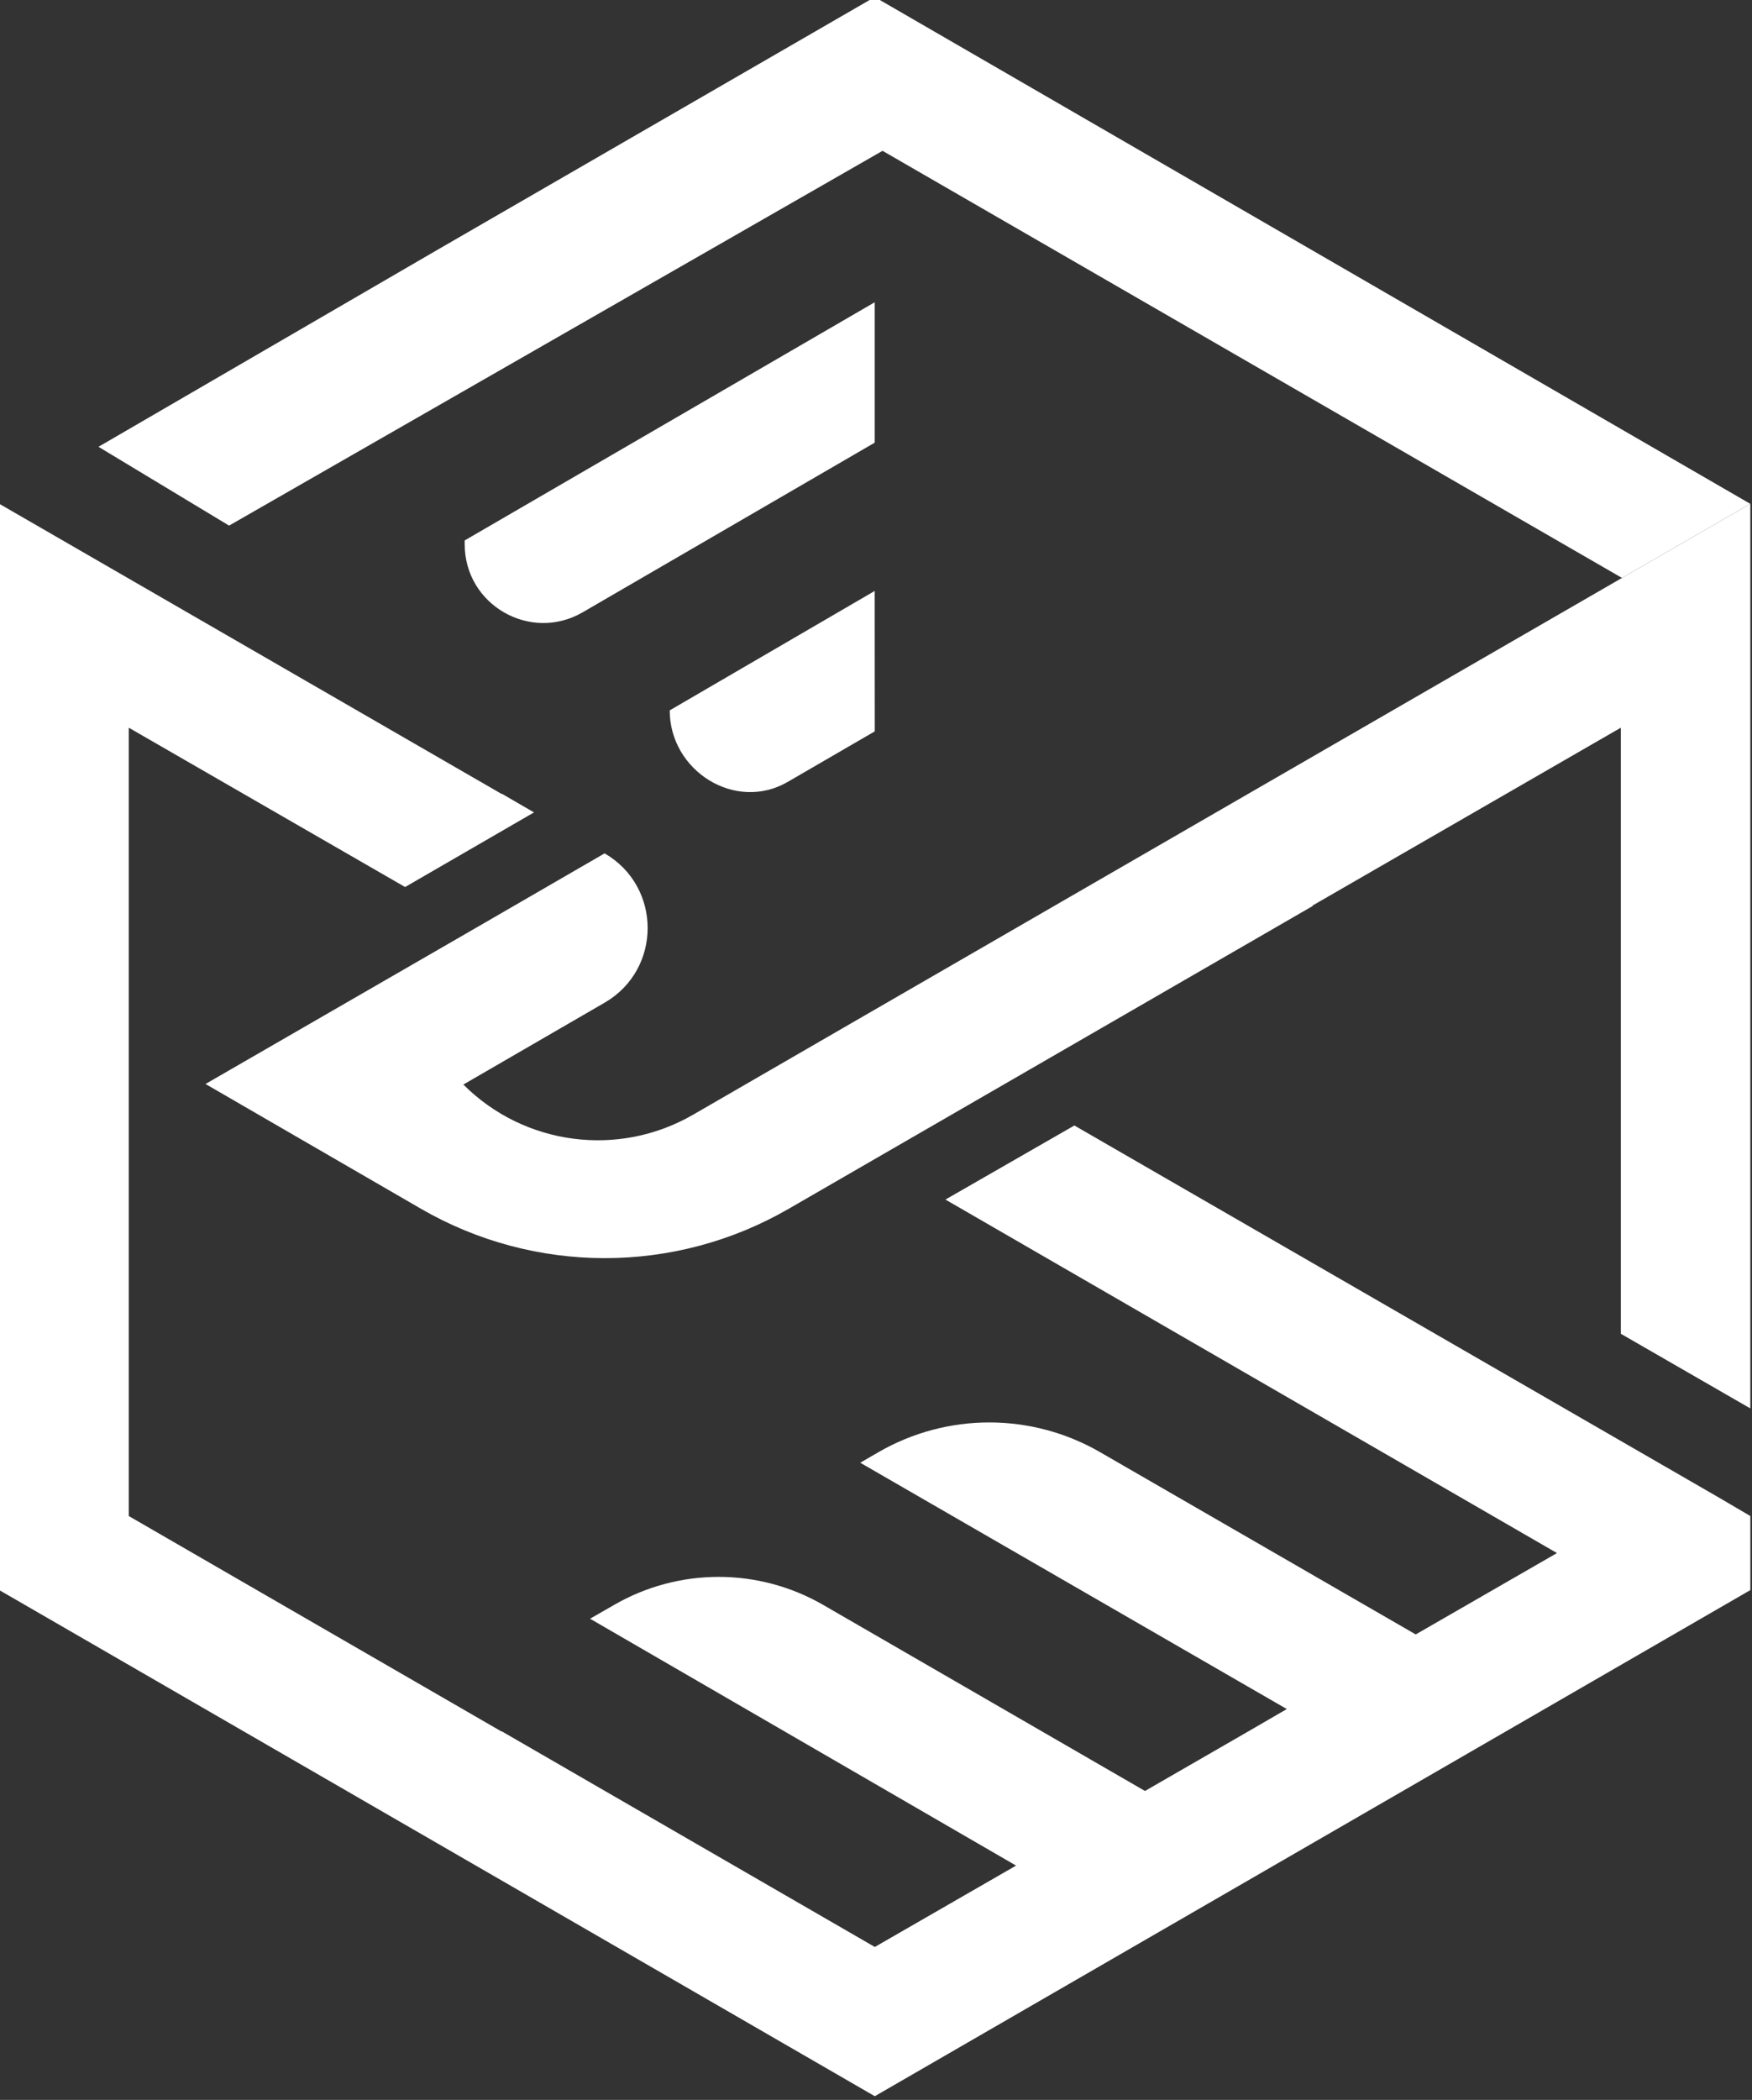 <?xml version="1.0" encoding="UTF-8" standalone="no"?>
<svg xmlns="http://www.w3.org/2000/svg" xmlns:xlink="http://www.w3.org/1999/xlink" xmlns:serif="http://www.serif.com/" width="100%" height="100%" viewBox="0 0 1089 1305" version="1.1" xml:space="preserve" style="fill-rule:evenodd;clip-rule:evenodd;stroke-linejoin:round;stroke-miterlimit:2;">
    <rect x="0" y="0" width="1089" height="1305" fill="#333333" stroke="none"/>
    <g transform="matrix(1,0,0,1,-11917.8,-44564.8)">
        <g transform="matrix(8.333,0,0,8.333,0,0)">
            <g transform="matrix(1,0,0,1,1460.41,5475.74)">
                <path d="M0,-61.597L-20.613,-73.481L-20.613,-14.688L-7.944,-7.365L7.191,1.381L7.233,1.381L35.037,17.45L45.574,11.382L13.797,-7.03L15.623,-8.078C20.445,-10.848 26.378,-10.84 31.193,-8.056L55.19,5.817L62.883,1.381L65.768,-0.293L33.95,-18.663L35.302,-19.446C40.416,-22.405 46.72,-22.408 51.836,-19.454L75.385,-5.858L85.921,-11.926L40.305,-38.289L49.922,-43.813L97.921,-16.11L100.345,-14.688L100.345,-9.164L67.691,9.708L35.037,28.581L2.383,9.708L-30.271,-9.164L-30.271,-90.178L7.191,-68.544L7.233,-68.544L9.616,-67.163L0,-61.597Z" style="fill:white;fill-rule:nonzero;"></path>
            </g>
        </g>
        <g transform="matrix(8.333,0,0,8.333,0,0)">
            <g transform="matrix(1,0,0,1,1493.02,5413.9)">
                <path d="M0,10.788L30.271,-6.704L67.733,-28.338L67.733,39.126L58.075,33.56L58.075,-11.641L35.079,1.624L35.079,1.665L-4.009,24.246C-12.496,29.149 -22.956,29.143 -31.437,24.231L-47.497,14.931L-27.344,3.298L-17.728,-2.268C-13.448,0.209 -13.446,6.388 -17.725,8.867L-28.264,14.973C-23.72,19.517 -16.689,20.44 -11.126,17.222L0,10.788Z" style="fill:white;fill-rule:nonzero;"></path>
            </g>
        </g>
        <g transform="matrix(8.333,0,0,8.333,0,0)">
            <g transform="matrix(1,0,0,1,1551.18,5347.77)">
                <path d="M0,43.32L-55.156,11.468L-103.9,39.419L-113.64,33.541L-88.394,18.872L-55.739,0L9.569,37.794L0,43.32Z" style="fill:white;fill-rule:nonzero;"></path>
            </g>
        </g>
        <g transform="matrix(8.333,0,0,8.333,0,0)">
            <g transform="matrix(1,0,0,1,1473.66,5372.8)">
                <path d="M0,20.852L21.781,8.202L21.781,-2.269L-8.804,15.494L-8.804,15.784C-8.804,20.302 -3.907,23.121 0,20.852" style="fill:white;fill-rule:nonzero;"></path>
            </g>
        </g>
        <g transform="matrix(8.333,0,0,8.333,0,0)">
            <g transform="matrix(0.865,-0.502,-0.502,-0.865,1491.8,5404.91)">
                <path d="M-3.156,0.226L4.344,0.226L9.596,9.285L-8.098,9.257C-10.364,5.348 -7.675,0.223 -3.156,0.226" style="fill:white;fill-rule:nonzero;"></path>
            </g>
        </g>
    </g>
</svg>
